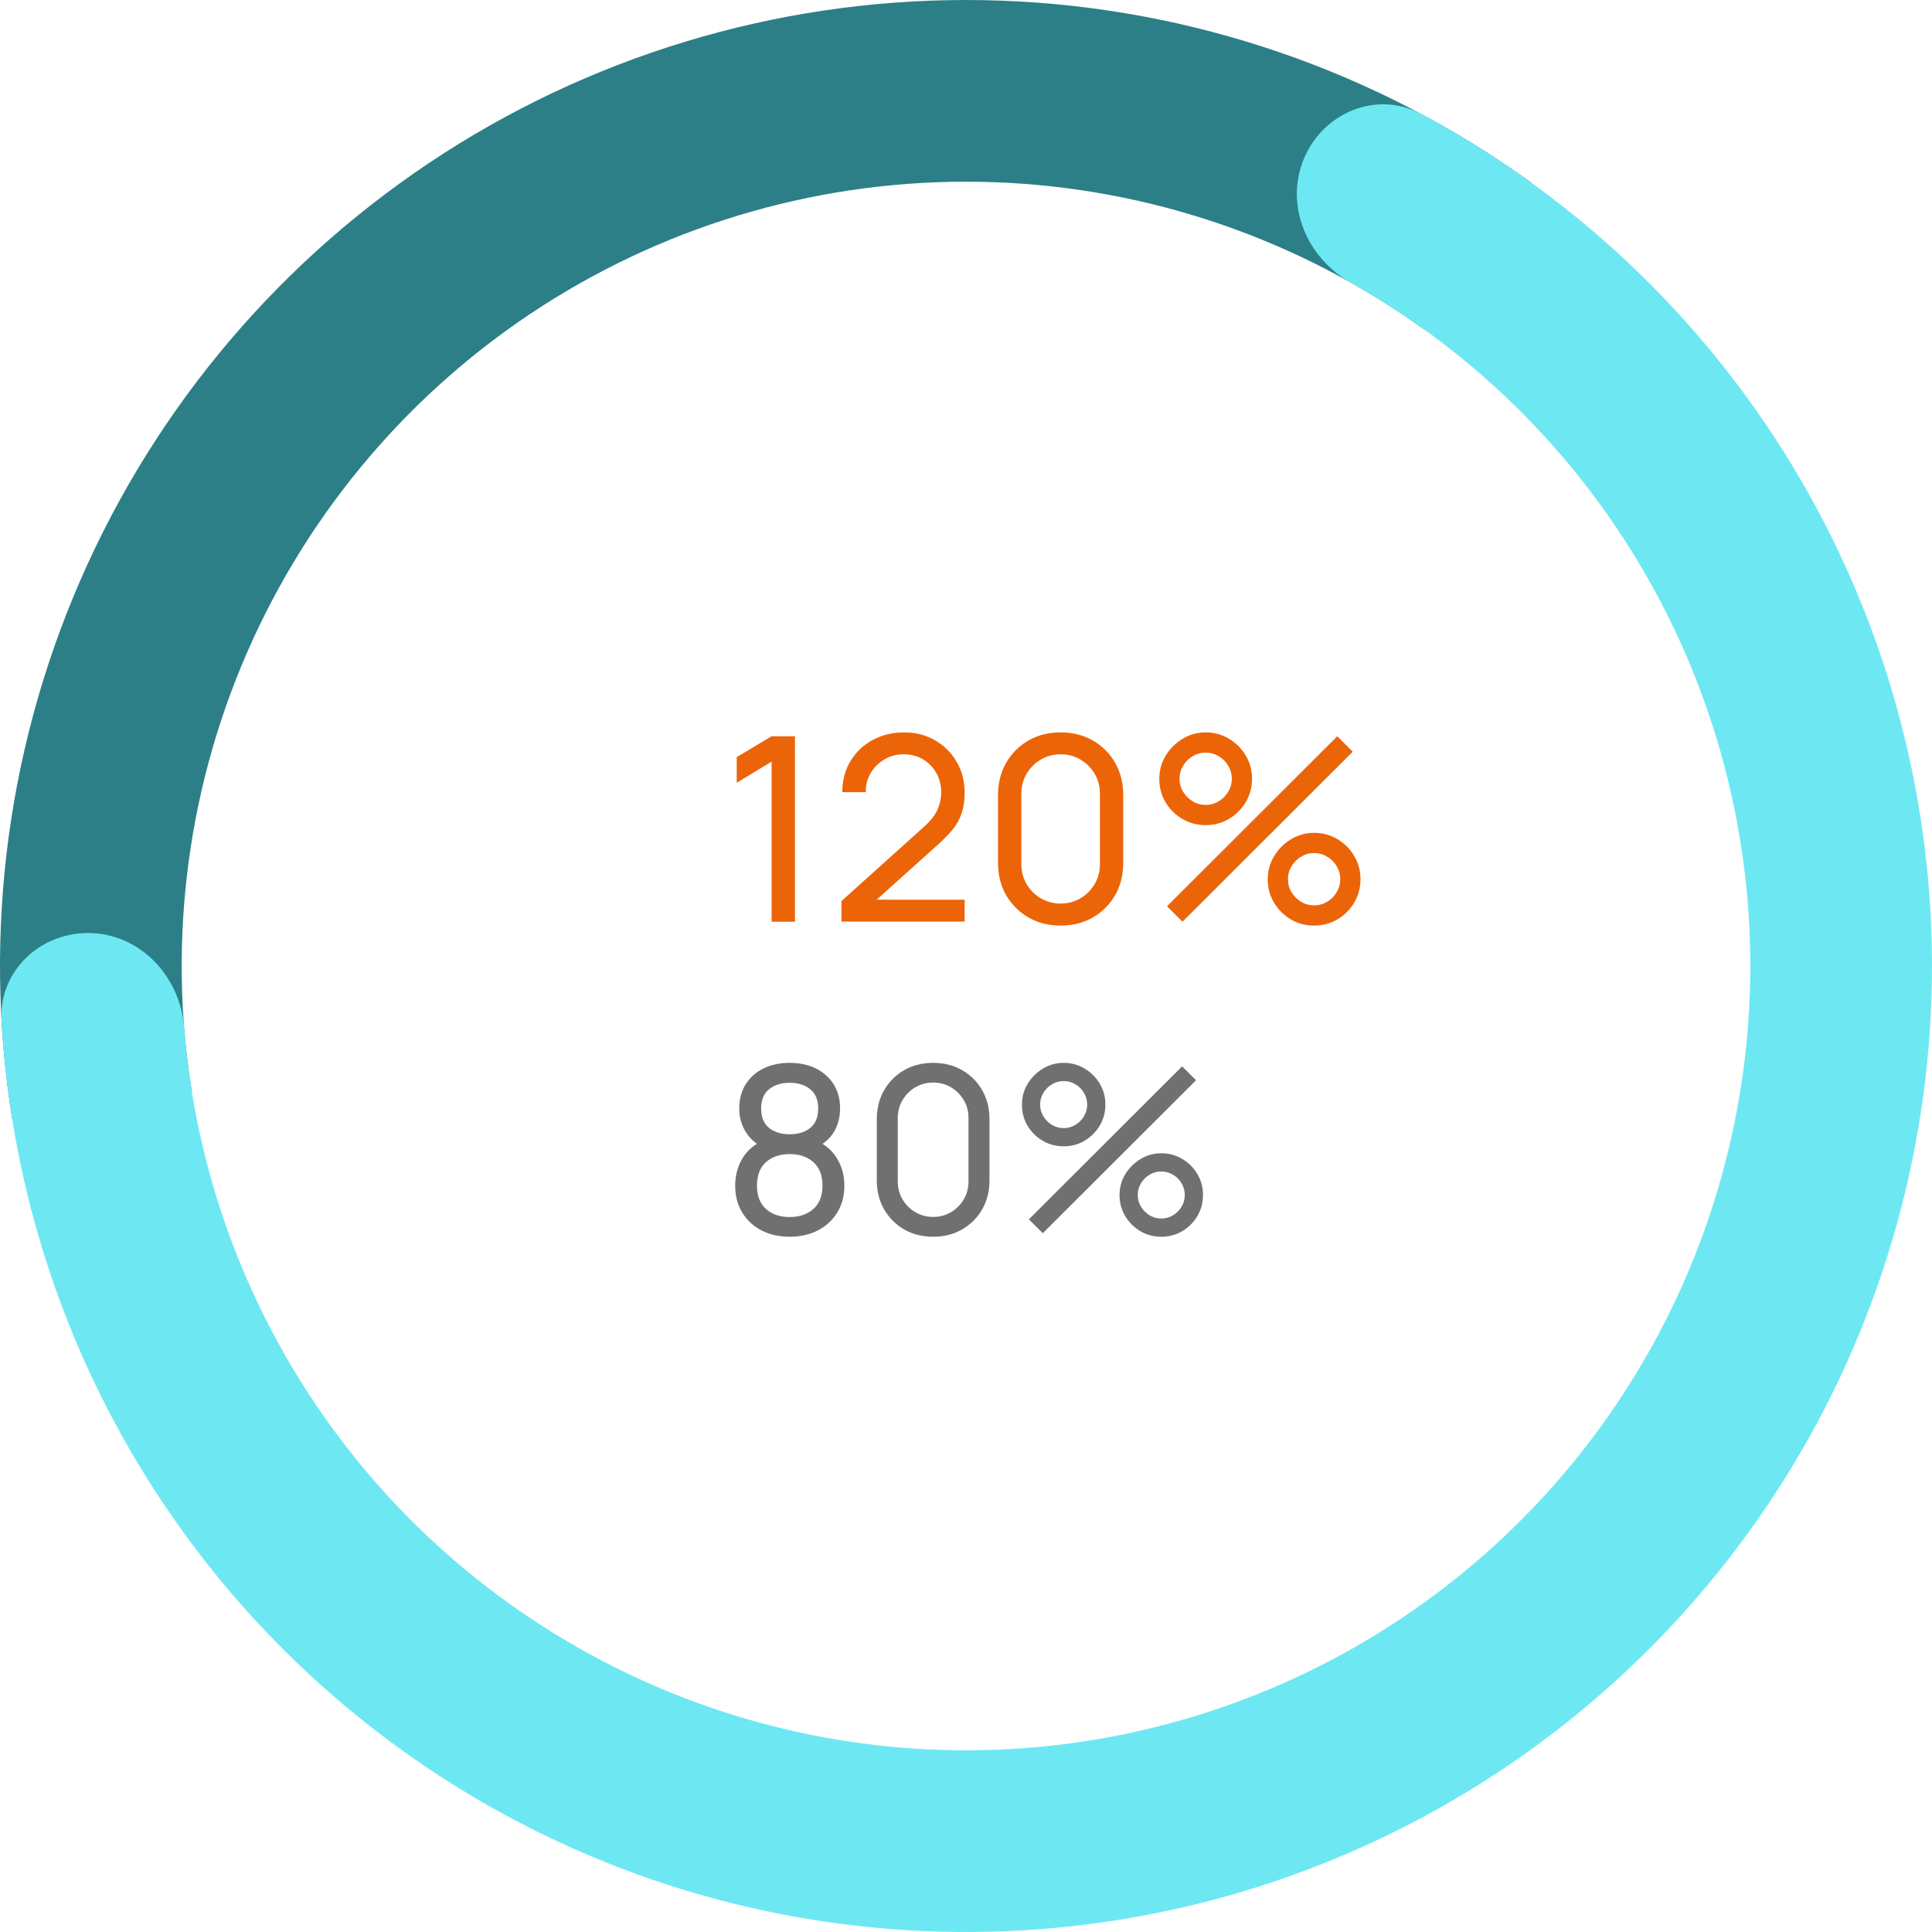 <?xml version="1.0" encoding="UTF-8"?> <svg xmlns="http://www.w3.org/2000/svg" width="160" height="160" viewBox="0 0 160 160" fill="none"> <path d="M126.832 15.14C114.004 5.878 98.717 0.627 82.905 0.053C67.093 -0.522 51.466 3.605 37.999 11.912C24.533 20.219 13.832 32.333 7.25 46.721C0.668 61.11 -1.499 77.127 1.022 92.747L15.877 90.35C13.83 77.667 15.589 64.663 20.933 52.981C26.277 41.298 34.965 31.463 45.899 24.718C56.833 17.974 69.521 14.623 82.359 15.09C95.197 15.556 107.608 19.819 118.024 27.34L126.832 15.14Z" fill="#2C7F87"></path> <path d="M107.982 13.143C109.586 9.31 114.015 7.472 117.68 9.429C128.286 15.092 137.509 23.09 144.632 32.855C153.238 44.652 158.45 58.58 159.704 73.128C160.959 87.676 158.207 102.29 151.748 115.386C145.289 128.482 135.369 139.561 123.063 147.421C110.756 155.281 96.534 159.623 81.936 159.977C67.338 160.33 52.921 156.681 40.249 149.425C27.577 142.17 17.133 131.584 10.047 118.816C4.183 108.246 0.805 96.516 0.127 84.512C-0.107 80.364 3.423 77.118 7.575 77.274V77.274C11.727 77.431 14.921 80.933 15.245 85.075C15.971 94.328 18.673 103.349 23.205 111.515C28.957 121.882 37.437 130.476 47.726 136.367C58.014 142.258 69.719 145.221 81.571 144.934C93.424 144.647 104.972 141.122 114.963 134.74C124.955 128.358 133.009 119.364 138.253 108.731C143.498 98.098 145.731 86.232 144.713 74.42C143.695 62.608 139.463 51.3 132.476 41.722C126.972 34.177 119.924 27.932 111.834 23.383C108.212 21.346 106.378 16.976 107.982 13.143V13.143Z" fill="#6DE8F3"></path> <path d="M63.904 76.333V63.075L61.013 64.824V62.701L63.904 60.973H65.835V76.333H63.904ZM69.68 76.323L69.691 74.616L76.507 68.483C77.076 67.971 77.456 67.487 77.648 67.032C77.847 66.57 77.947 66.097 77.947 65.613C77.947 65.023 77.812 64.49 77.541 64.013C77.271 63.537 76.901 63.16 76.432 62.883C75.97 62.605 75.444 62.467 74.853 62.467C74.242 62.467 73.698 62.612 73.221 62.904C72.745 63.188 72.368 63.569 72.091 64.045C71.82 64.522 71.689 65.041 71.696 65.603H69.755C69.755 64.636 69.979 63.782 70.427 63.043C70.875 62.296 71.483 61.713 72.251 61.293C73.026 60.867 73.904 60.653 74.885 60.653C75.838 60.653 76.692 60.874 77.445 61.315C78.199 61.748 78.793 62.342 79.227 63.096C79.668 63.843 79.888 64.689 79.888 65.635C79.888 66.303 79.803 66.883 79.632 67.373C79.469 67.864 79.213 68.319 78.864 68.739C78.516 69.151 78.078 69.592 77.552 70.061L71.888 75.149L71.643 74.509H79.888V76.323H69.68ZM87.837 76.653C86.842 76.653 85.953 76.429 85.171 75.981C84.396 75.526 83.781 74.911 83.325 74.136C82.877 73.354 82.653 72.465 82.653 71.469V65.837C82.653 64.842 82.877 63.953 83.325 63.171C83.781 62.389 84.396 61.773 85.171 61.325C85.953 60.877 86.842 60.653 87.837 60.653C88.833 60.653 89.722 60.877 90.504 61.325C91.286 61.773 91.901 62.389 92.349 63.171C92.797 63.953 93.021 64.842 93.021 65.837V71.469C93.021 72.465 92.797 73.354 92.349 74.136C91.901 74.911 91.286 75.526 90.504 75.981C89.722 76.429 88.833 76.653 87.837 76.653ZM87.837 74.829C88.442 74.829 88.989 74.684 89.48 74.392C89.971 74.1 90.362 73.709 90.653 73.219C90.945 72.721 91.091 72.173 91.091 71.576V65.72C91.091 65.116 90.945 64.568 90.653 64.077C90.362 63.587 89.971 63.196 89.48 62.904C88.989 62.612 88.442 62.467 87.837 62.467C87.24 62.467 86.692 62.612 86.195 62.904C85.704 63.196 85.313 63.587 85.021 64.077C84.73 64.568 84.584 65.116 84.584 65.72V71.576C84.584 72.173 84.73 72.721 85.021 73.219C85.313 73.709 85.704 74.1 86.195 74.392C86.692 74.684 87.24 74.829 87.837 74.829ZM97.928 76.333L96.648 75.053L110.749 60.973L112.029 62.253L97.928 76.333ZM108.829 76.653C108.125 76.653 107.481 76.483 106.898 76.141C106.322 75.793 105.86 75.331 105.512 74.755C105.163 74.172 104.989 73.525 104.989 72.813C104.989 72.117 105.167 71.477 105.522 70.893C105.878 70.31 106.347 69.844 106.93 69.496C107.513 69.148 108.146 68.973 108.829 68.973C109.533 68.973 110.176 69.148 110.76 69.496C111.343 69.837 111.805 70.3 112.146 70.883C112.495 71.459 112.669 72.102 112.669 72.813C112.669 73.525 112.495 74.172 112.146 74.755C111.805 75.331 111.343 75.793 110.76 76.141C110.176 76.483 109.533 76.653 108.829 76.653ZM108.829 74.979C109.22 74.979 109.579 74.879 109.906 74.68C110.24 74.481 110.504 74.218 110.696 73.891C110.895 73.564 110.994 73.204 110.994 72.813C110.994 72.422 110.895 72.063 110.696 71.736C110.504 71.402 110.24 71.139 109.906 70.947C109.579 70.748 109.22 70.648 108.829 70.648C108.438 70.648 108.079 70.748 107.752 70.947C107.424 71.139 107.161 71.402 106.962 71.736C106.763 72.063 106.664 72.422 106.664 72.813C106.664 73.204 106.763 73.564 106.962 73.891C107.161 74.218 107.424 74.481 107.752 74.68C108.079 74.879 108.438 74.979 108.829 74.979ZM99.848 68.333C99.144 68.333 98.5 68.163 97.917 67.821C97.334 67.473 96.868 67.011 96.52 66.435C96.178 65.852 96.008 65.204 96.008 64.493C96.008 63.797 96.185 63.157 96.541 62.573C96.897 61.99 97.366 61.525 97.949 61.176C98.532 60.828 99.165 60.653 99.848 60.653C100.552 60.653 101.192 60.828 101.768 61.176C102.351 61.517 102.816 61.98 103.165 62.563C103.513 63.139 103.688 63.782 103.688 64.493C103.688 65.204 103.513 65.852 103.165 66.435C102.816 67.011 102.351 67.473 101.768 67.821C101.192 68.163 100.552 68.333 99.848 68.333ZM99.848 66.659C100.239 66.659 100.598 66.559 100.925 66.36C101.259 66.161 101.522 65.898 101.714 65.571C101.913 65.244 102.013 64.885 102.013 64.493C102.013 64.102 101.913 63.743 101.714 63.416C101.522 63.082 101.259 62.819 100.925 62.627C100.598 62.428 100.239 62.328 99.848 62.328C99.457 62.328 99.097 62.428 98.77 62.627C98.443 62.819 98.18 63.082 97.981 63.416C97.782 63.743 97.682 64.102 97.682 64.493C97.682 64.885 97.782 65.244 97.981 65.571C98.18 65.898 98.443 66.161 98.77 66.36C99.097 66.559 99.457 66.659 99.848 66.659Z" fill="#EC6408"></path> <path d="M65.397 102.421C64.514 102.421 63.733 102.245 63.055 101.893C62.377 101.535 61.845 101.039 61.461 100.405C61.077 99.772 60.885 99.033 60.885 98.188C60.885 97.362 61.081 96.617 61.471 95.951C61.868 95.285 62.463 94.773 63.257 94.415L63.228 95.039C62.581 94.725 62.085 94.284 61.74 93.714C61.394 93.138 61.221 92.501 61.221 91.804C61.221 91.023 61.401 90.351 61.759 89.788C62.117 89.225 62.61 88.789 63.237 88.482C63.865 88.175 64.585 88.021 65.397 88.021C66.21 88.021 66.93 88.175 67.557 88.482C68.185 88.789 68.677 89.225 69.036 89.788C69.394 90.351 69.573 91.023 69.573 91.804C69.573 92.501 69.41 93.135 69.084 93.705C68.757 94.268 68.255 94.713 67.577 95.039L67.538 94.425C68.332 94.77 68.927 95.279 69.324 95.951C69.727 96.617 69.929 97.362 69.929 98.188C69.929 99.033 69.733 99.772 69.343 100.405C68.959 101.039 68.425 101.535 67.74 101.893C67.061 102.245 66.281 102.421 65.397 102.421ZM65.397 100.789C66.204 100.789 66.857 100.569 67.356 100.127C67.861 99.679 68.114 99.033 68.114 98.188C68.114 97.337 67.865 96.69 67.365 96.249C66.873 95.801 66.217 95.577 65.397 95.577C64.585 95.577 63.929 95.801 63.429 96.249C62.937 96.69 62.69 97.337 62.69 98.188C62.69 99.033 62.94 99.679 63.439 100.127C63.938 100.569 64.591 100.789 65.397 100.789ZM65.397 93.935C66.101 93.935 66.671 93.759 67.106 93.407C67.541 93.049 67.759 92.514 67.759 91.804C67.759 91.093 67.541 90.562 67.106 90.21C66.671 89.852 66.101 89.673 65.397 89.673C64.7 89.673 64.13 89.852 63.689 90.21C63.253 90.562 63.036 91.093 63.036 91.804C63.036 92.514 63.253 93.049 63.689 93.407C64.13 93.759 64.7 93.935 65.397 93.935ZM77.279 102.421C76.383 102.421 75.583 102.22 74.879 101.817C74.181 101.407 73.627 100.853 73.218 100.156C72.815 99.452 72.613 98.652 72.613 97.756V92.687C72.613 91.791 72.815 90.991 73.218 90.287C73.627 89.583 74.181 89.029 74.879 88.626C75.583 88.223 76.383 88.021 77.279 88.021C78.175 88.021 78.975 88.223 79.679 88.626C80.383 89.029 80.936 89.583 81.34 90.287C81.743 90.991 81.944 91.791 81.944 92.687V97.756C81.944 98.652 81.743 99.452 81.34 100.156C80.936 100.853 80.383 101.407 79.679 101.817C78.975 102.22 78.175 102.421 77.279 102.421ZM77.279 100.78C77.823 100.78 78.316 100.649 78.757 100.386C79.199 100.124 79.551 99.772 79.813 99.33C80.076 98.882 80.207 98.389 80.207 97.852V92.581C80.207 92.037 80.076 91.545 79.813 91.103C79.551 90.661 79.199 90.309 78.757 90.047C78.316 89.785 77.823 89.653 77.279 89.653C76.741 89.653 76.248 89.785 75.8 90.047C75.359 90.309 75.007 90.661 74.744 91.103C74.482 91.545 74.351 92.037 74.351 92.581V97.852C74.351 98.389 74.482 98.882 74.744 99.33C75.007 99.772 75.359 100.124 75.8 100.386C76.248 100.649 76.741 100.78 77.279 100.78ZM86.36 102.133L85.208 100.981L97.899 88.309L99.051 89.461L86.36 102.133ZM96.171 102.421C95.537 102.421 94.958 102.268 94.433 101.961C93.915 101.647 93.499 101.231 93.186 100.713C92.872 100.188 92.715 99.605 92.715 98.965C92.715 98.338 92.875 97.762 93.195 97.237C93.515 96.713 93.938 96.293 94.462 95.98C94.987 95.666 95.557 95.509 96.171 95.509C96.805 95.509 97.384 95.666 97.909 95.98C98.433 96.287 98.85 96.703 99.157 97.228C99.47 97.746 99.627 98.325 99.627 98.965C99.627 99.605 99.47 100.188 99.157 100.713C98.85 101.231 98.433 101.647 97.909 101.961C97.384 102.268 96.805 102.421 96.171 102.421ZM96.171 100.914C96.523 100.914 96.846 100.825 97.141 100.645C97.442 100.466 97.678 100.229 97.851 99.935C98.03 99.641 98.12 99.317 98.12 98.965C98.12 98.613 98.03 98.29 97.851 97.996C97.678 97.695 97.442 97.458 97.141 97.285C96.846 97.106 96.523 97.017 96.171 97.017C95.819 97.017 95.496 97.106 95.201 97.285C94.907 97.458 94.67 97.695 94.491 97.996C94.312 98.29 94.222 98.613 94.222 98.965C94.222 99.317 94.312 99.641 94.491 99.935C94.67 100.229 94.907 100.466 95.201 100.645C95.496 100.825 95.819 100.914 96.171 100.914ZM88.088 94.933C87.454 94.933 86.875 94.78 86.35 94.473C85.826 94.159 85.406 93.743 85.093 93.225C84.785 92.7 84.632 92.117 84.632 91.477C84.632 90.85 84.792 90.274 85.112 89.749C85.432 89.225 85.854 88.805 86.379 88.492C86.904 88.178 87.474 88.021 88.088 88.021C88.722 88.021 89.297 88.178 89.816 88.492C90.341 88.799 90.76 89.215 91.073 89.74C91.387 90.258 91.544 90.837 91.544 91.477C91.544 92.117 91.387 92.7 91.073 93.225C90.76 93.743 90.341 94.159 89.816 94.473C89.297 94.78 88.722 94.933 88.088 94.933ZM88.088 93.426C88.44 93.426 88.763 93.337 89.058 93.157C89.358 92.978 89.595 92.741 89.768 92.447C89.947 92.153 90.037 91.829 90.037 91.477C90.037 91.125 89.947 90.802 89.768 90.508C89.595 90.207 89.358 89.97 89.058 89.797C88.763 89.618 88.44 89.529 88.088 89.529C87.736 89.529 87.413 89.618 87.118 89.797C86.824 89.97 86.587 90.207 86.408 90.508C86.229 90.802 86.139 91.125 86.139 91.477C86.139 91.829 86.229 92.153 86.408 92.447C86.587 92.741 86.824 92.978 87.118 93.157C87.413 93.337 87.736 93.426 88.088 93.426Z" fill="#707070"></path> </svg> 